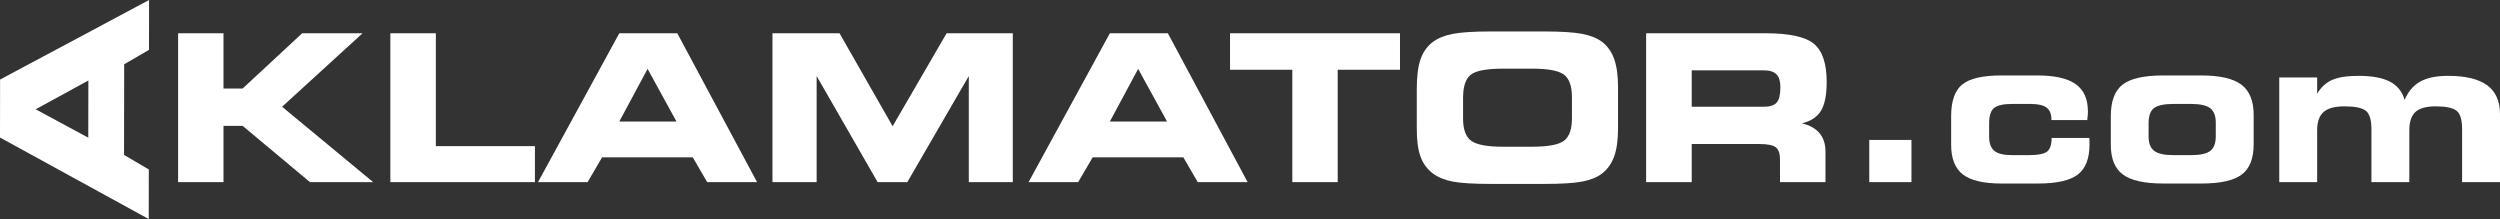 <?xml version="1.0" encoding="UTF-8"?>
<!DOCTYPE svg PUBLIC "-//W3C//DTD SVG 1.1//EN" "http://www.w3.org/Graphics/SVG/1.1/DTD/svg11.dtd">
<svg version="1.1" xmlns="http://www.w3.org/2000/svg" xmlns:xlink="http://www.w3.org/1999/xlink" x="0" y="0" width="879.137" height="77.027" viewBox="0, 0, 879.137, 77.027">
  <rect x="0" y="0" width="879.137" height="77.027" fill="#333333" stroke="none"/>
  <g id="Layer_1" transform="translate(-73.697, -193.456)">
    <path d="M152.291,224.594 L159.006,224.594 L179.959,205.152 L201.193,205.152 L172.893,230.992 L204.92,257.5 L182.701,257.5 L159.006,237.707 L152.291,237.707 L152.291,257.5 L136.33,257.5 L136.33,205.152 L152.291,205.152 z" fill="#FFFFFF"/>
    <path d="M226.963,244.844 L261.803,244.844 L261.803,257.5 L210.967,257.5 L210.967,205.152 L226.963,205.152 z" fill="#FFFFFF"/>
    <path d="M291.475,236.195 L311.584,236.195 L301.424,217.668 z M280.33,257.5 L262.893,257.5 L291.475,205.152 L311.865,205.152 L339.92,257.5 L322.377,257.5 L317.314,248.781 L285.428,248.781 z" fill="#FFFFFF"/>
    <path d="M360.873,257.5 L345.334,257.5 L345.334,205.152 L368.924,205.152 L387.592,237.848 L406.576,205.152 L429.85,205.152 L429.85,257.5 L414.381,257.5 L414.381,220.199 L392.76,257.5 L382.318,257.5 L360.873,220.199 z" fill="#FFFFFF"/>
    <path d="M463.986,236.195 L484.096,236.195 L473.936,217.668 z M452.842,257.5 L435.404,257.5 L463.986,205.152 L484.377,205.152 L512.432,257.5 L494.889,257.5 L489.826,248.781 L457.939,248.781 z" fill="#FFFFFF"/>
    <path d="M544.107,257.5 L528.146,257.5 L528.146,217.984 L506.244,217.984 L506.244,205.152 L566.01,205.152 L566.01,217.984 L544.107,217.984 z" fill="#FFFFFF"/>
    <path d="M597.967,258.133 Q588.791,258.133 584.537,257.307 Q580.283,256.48 577.611,254.477 Q574.588,252.227 573.252,248.588 Q571.916,244.949 571.916,238.938 L571.916,224.664 Q571.916,218.09 573.252,214.258 Q574.588,210.426 577.611,208.176 Q580.248,206.207 584.625,205.363 Q589.002,204.52 597.896,204.52 L616.705,204.52 Q625.635,204.52 630.047,205.363 Q634.459,206.207 637.061,208.176 Q639.979,210.391 641.332,214.223 Q642.686,218.055 642.686,224.031 L642.686,238.621 Q642.686,244.668 641.332,248.447 Q639.979,252.227 637.061,254.477 Q634.424,256.48 630.1,257.307 Q625.775,258.133 616.705,258.133 z M602.291,245.055 L612.451,245.055 Q620.924,245.055 623.701,242.928 Q626.479,240.801 626.479,235.035 L626.479,227.617 Q626.479,221.852 623.701,219.725 Q620.924,217.598 612.451,217.598 L602.221,217.598 Q593.572,217.598 590.883,219.742 Q588.193,221.887 588.193,227.898 L588.193,235.176 Q588.193,240.836 591.023,242.945 Q593.854,245.055 602.291,245.055 z" fill="#FFFFFF"/>
    <path d="M694.014,218.195 L668.596,218.195 L668.596,230.992 L694.014,230.992 Q697.213,230.992 698.496,229.498 Q699.779,228.004 699.779,224.102 Q699.779,221.008 698.408,219.602 Q697.037,218.195 694.014,218.195 z M694.611,205.152 Q707.057,205.152 711.557,208.844 Q716.057,212.535 716.057,222.309 Q716.057,229.094 714.053,232.398 Q712.049,235.703 707.338,236.828 Q711.486,237.812 713.561,240.309 Q715.635,242.805 715.635,246.777 L715.635,257.5 L699.639,257.5 L699.639,249.52 Q699.639,246.426 698.18,245.266 Q696.721,244.105 692.432,244.105 L668.596,244.105 L668.596,257.5 L652.564,257.5 L652.564,205.152 z" fill="#FFFFFF"/>
    <path d="M745.869,257.5 L731.033,257.5 L731.033,242.664 L745.869,242.664 z" fill="#FFFFFF"/>
    <path d="M777.51,257.992 Q768.088,257.992 763.957,254.811 Q759.826,251.629 759.826,244.387 L759.826,234.332 Q759.826,226.316 763.746,223.152 Q767.666,219.988 777.51,219.988 L790.131,219.988 Q799.342,219.988 803.631,223.047 Q807.92,226.105 807.92,232.645 Q807.92,233.348 807.867,234.104 Q807.814,234.859 807.674,235.668 L795.088,235.668 L795.088,235.457 Q795.088,232.574 793.383,231.291 Q791.678,230.008 787.74,230.008 L781.201,230.008 Q776.631,230.008 774.908,231.449 Q773.186,232.891 773.186,236.758 L773.186,241.504 Q773.186,245.02 775.031,246.514 Q776.877,248.008 781.201,248.008 L787.037,248.008 Q792.029,248.008 793.594,246.742 Q795.158,245.477 795.158,241.961 L808.412,241.961 Q808.447,242.383 808.465,242.857 Q808.482,243.332 808.482,244.246 Q808.482,251.699 804.352,254.846 Q800.221,257.992 790.342,257.992 z" fill="#FFFFFF"/>
    <path d="M837.979,248.008 L844.236,248.008 Q849.018,248.008 850.951,246.514 Q852.885,245.02 852.885,241.434 L852.885,236.547 Q852.885,232.996 850.916,231.502 Q848.947,230.008 844.236,230.008 L837.979,230.008 Q833.021,230.008 831.141,231.484 Q829.26,232.961 829.26,236.758 L829.26,241.504 Q829.26,245.02 831.246,246.514 Q833.232,248.008 837.979,248.008 z M834.463,257.992 Q824.479,257.992 820.225,254.828 Q815.971,251.664 815.971,244.387 L815.971,234.332 Q815.971,226.422 820.119,223.205 Q824.268,219.988 834.393,219.988 L847.787,219.988 Q857.596,219.988 861.902,223.24 Q866.209,226.492 866.209,233.875 L866.209,244.176 Q866.209,251.664 862.025,254.828 Q857.842,257.992 847.787,257.992 z" fill="#FFFFFF"/>
    <path d="M888.533,257.5 L875.209,257.5 L875.209,220.691 L888.533,220.691 L888.533,226.387 Q890.607,222.977 893.842,221.553 Q897.076,220.129 903.088,220.129 Q910.225,220.129 914.127,222.168 Q918.029,224.207 919.295,228.566 Q921.193,224.137 924.797,222.133 Q928.4,220.129 934.553,220.129 Q943.834,220.129 948.334,223.451 Q952.834,226.773 952.834,233.594 L952.834,257.5 L939.51,257.5 L939.51,238.867 Q939.51,233.945 937.559,232.398 Q935.607,230.852 930.229,230.852 Q925.271,230.852 923.109,232.82 Q920.947,234.789 920.947,239.289 L920.947,257.5 L907.623,257.5 L907.623,238.867 Q907.623,233.945 905.637,232.398 Q903.65,230.852 898.131,230.852 Q893.068,230.852 890.801,232.838 Q888.533,234.824 888.533,239.289 z" fill="#FFFFFF"/>
    <path d="M104.74,241.868 L104.771,221.758 L86.228,231.89 z M126.027,253.045 L126,270.483 L73.697,241.82 L73.728,221.429 L126.119,193.456 L126.092,210.998 L117.366,216.047 L117.316,247.934 z" fill="#FFFFFF"/>
  </g>
</svg>
